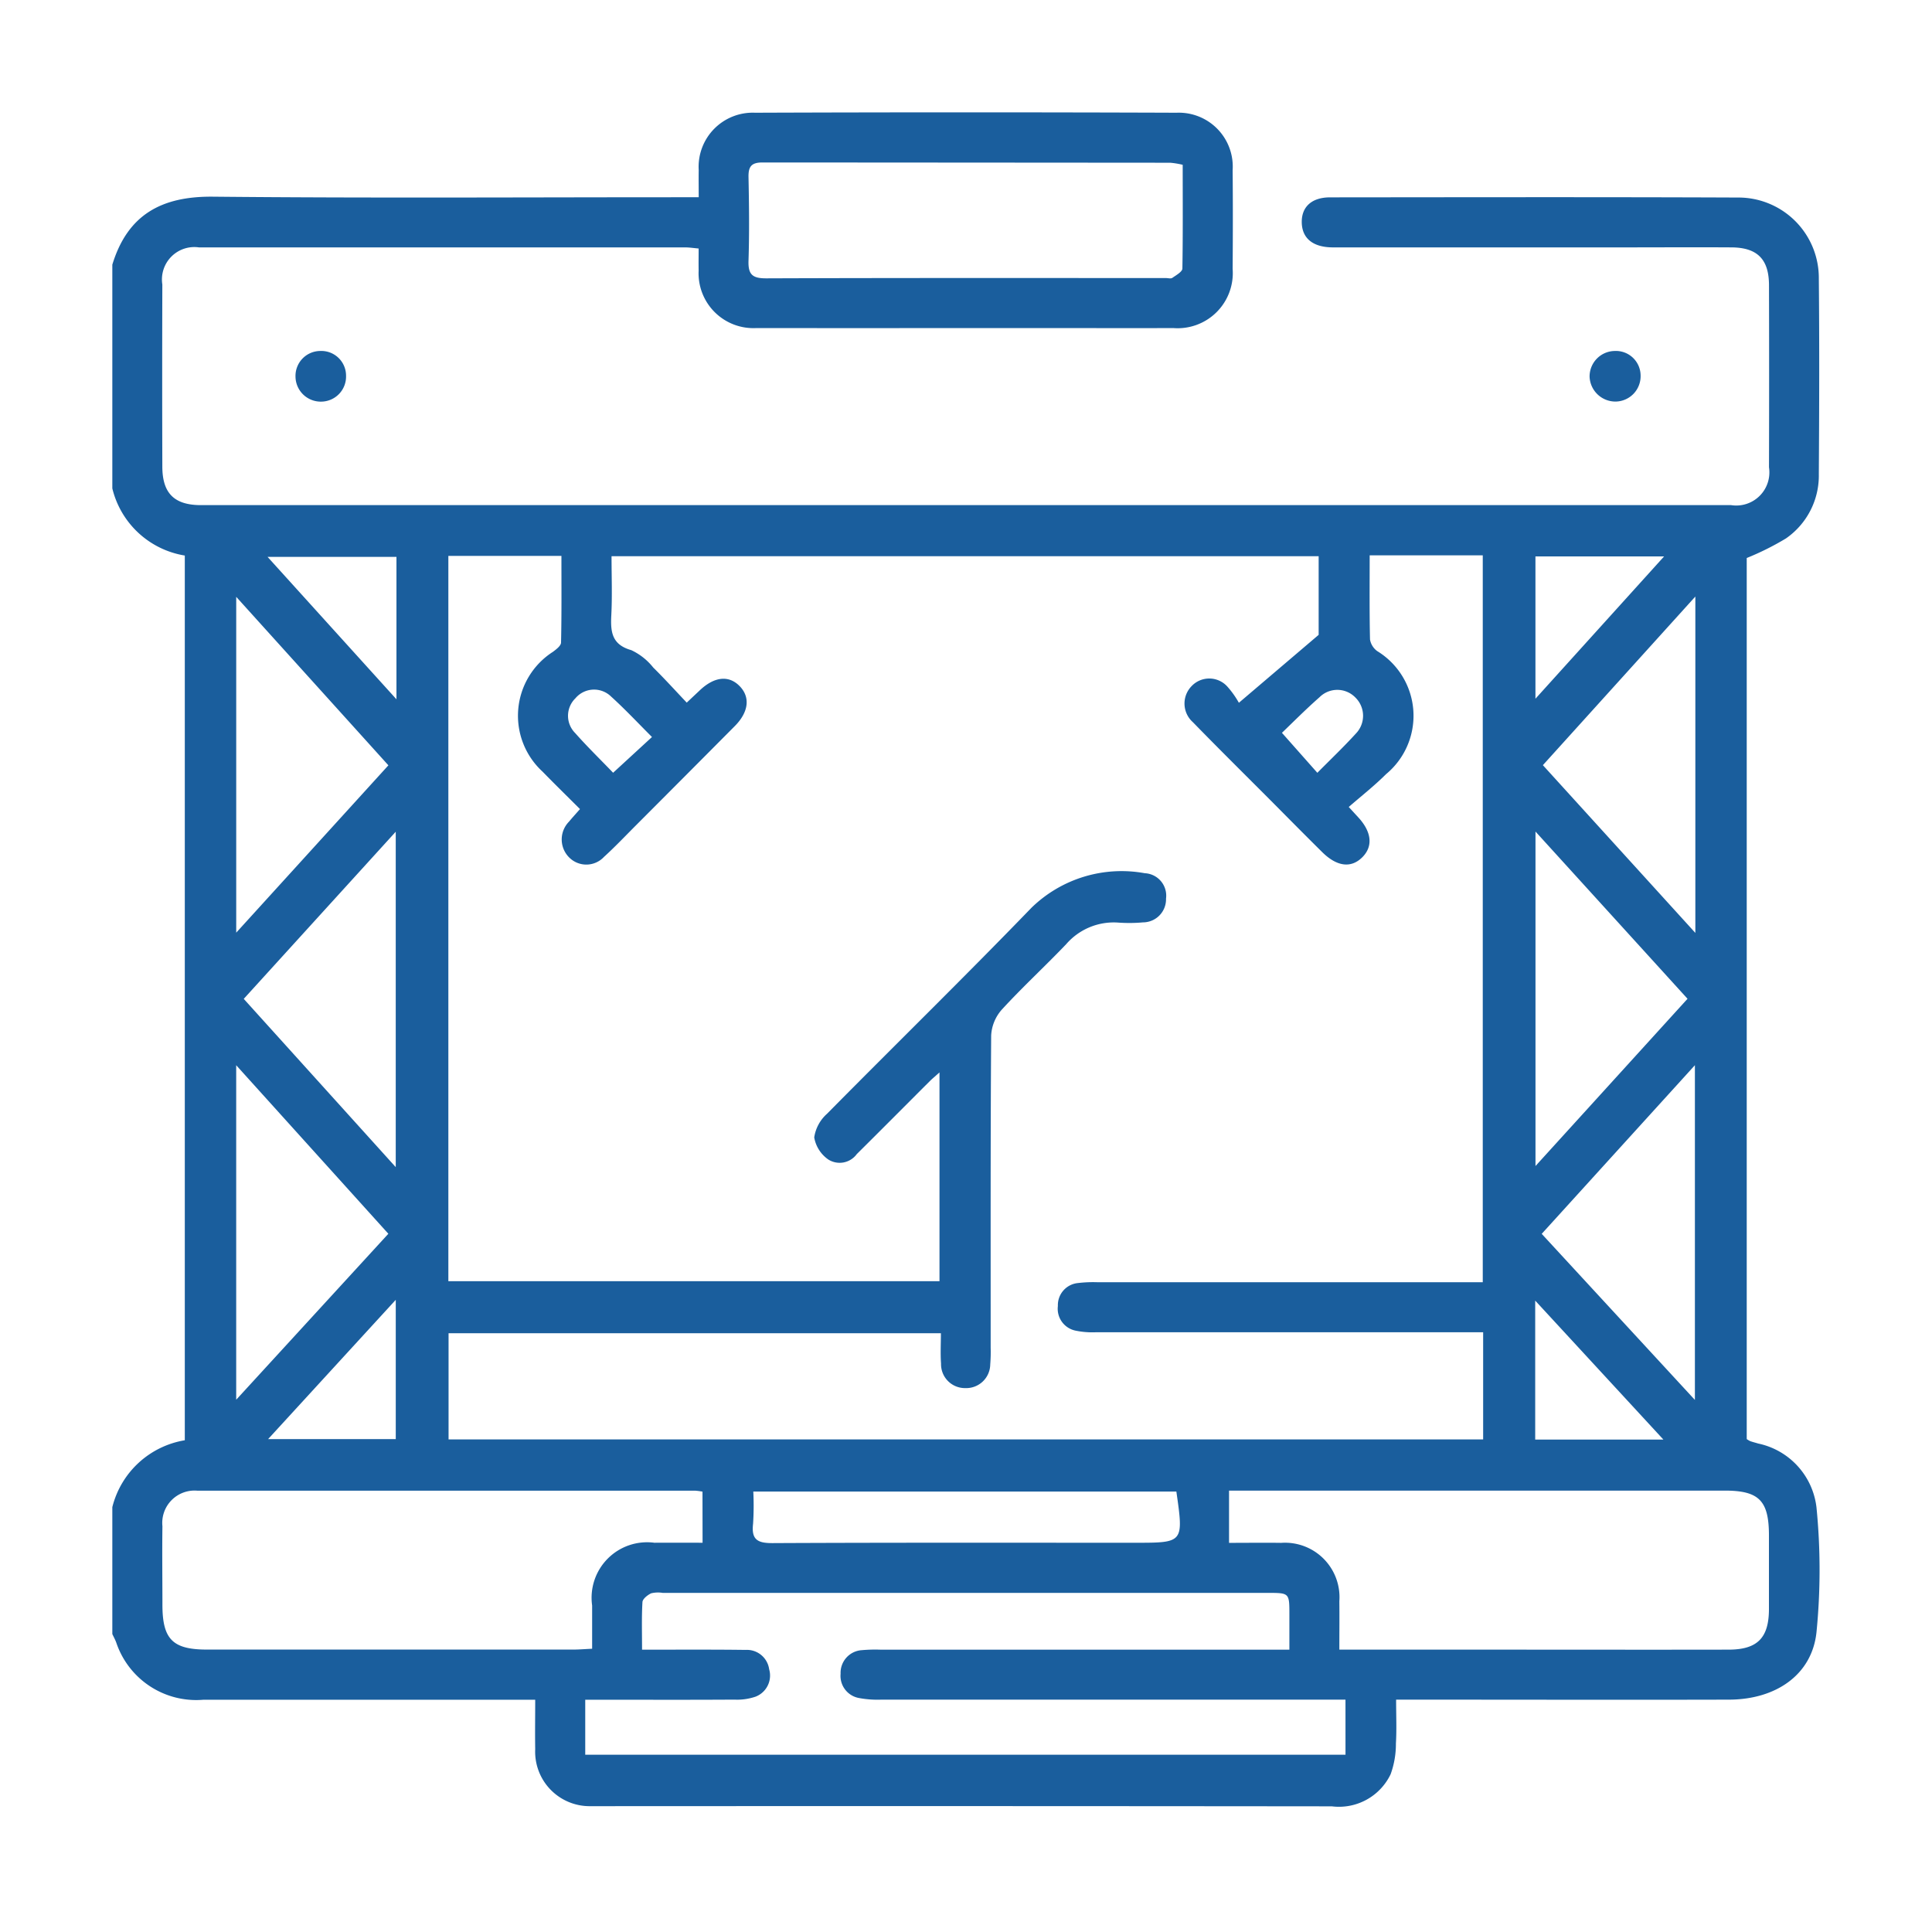 <?xml version="1.0" encoding="UTF-8"?>
<svg xmlns="http://www.w3.org/2000/svg" width="86" height="86" viewBox="0 0 86 86">
  <g id="icono-1" transform="translate(-424 617)">
    <g id="Grupo_165" data-name="Grupo 165" transform="translate(1049 -1267.802)">
      <path id="Trazado_69" data-name="Trazado 69" d="M-620,723.539v-5.65a4,4,0,0,1,3.226-2.976V675.531A3.977,3.977,0,0,1-620,672.543v-9.961c.684-2.233,2.2-3.048,4.483-3.025,6.9.068,13.8.025,20.7.025h.919c0-.476-.006-.844,0-1.212a2.409,2.409,0,0,1,2.505-2.55q9.385-.034,18.771,0a2.4,2.4,0,0,1,2.491,2.562c.014,1.462.011,2.924,0,4.386a2.455,2.455,0,0,1-2.647,2.637c-1.9.008-3.809,0-5.713,0-4.279,0-8.557.006-12.836,0a2.441,2.441,0,0,1-2.574-2.559c-.006-.315,0-.631,0-.982-.24-.021-.407-.048-.573-.049q-10.832,0-21.665,0a1.442,1.442,0,0,0-1.635,1.65q-.012,4.052,0,8.1c0,1.194.529,1.722,1.722,1.722q34.055,0,68.11,0a1.475,1.475,0,0,0,1.686-1.684q.011-4.051,0-8.1c0-1.162-.519-1.682-1.673-1.689-1.608-.01-3.215,0-4.823,0q-6.455,0-12.91,0c-.892,0-1.375-.4-1.392-1.1s.438-1.126,1.26-1.127c6.059-.005,12.118-.017,18.177.008a3.579,3.579,0,0,1,3.579,3.61c.028,2.9.019,5.8,0,8.7a3.4,3.4,0,0,1-1.464,2.865,12.3,12.3,0,0,1-1.745.871V714.86a1.015,1.015,0,0,0,.157.093c.117.04.237.07.355.106a3.293,3.293,0,0,1,2.593,2.844,28.17,28.17,0,0,1,0,5.556c-.2,1.891-1.805,3-3.908,3-4.625.012-9.25,0-13.874,0h-.93c0,.721.028,1.337-.009,1.949a3.96,3.96,0,0,1-.235,1.37,2.549,2.549,0,0,1-2.62,1.43q-16.285-.017-32.571-.007c-.148,0-.3,0-.445,0a2.425,2.425,0,0,1-2.442-2.537c-.012-.71,0-1.421,0-2.2h-.977q-6.9,0-13.8,0a3.753,3.753,0,0,1-3.868-2.534C-619.869,723.793-619.94,723.668-620,723.539Zm36.82-25c-.215.193-.326.283-.426.383-1.086,1.084-2.167,2.174-3.257,3.254a.943.943,0,0,1-1.269.238,1.507,1.507,0,0,1-.624-.982,1.752,1.752,0,0,1,.572-1.054c3.026-3.064,6.108-6.075,9.1-9.17a5.746,5.746,0,0,1,5.042-1.536,1,1,0,0,1,.946,1.13,1.028,1.028,0,0,1-1.026,1.058,6.817,6.817,0,0,1-1.112.009,2.8,2.8,0,0,0-2.307.962c-.94.985-1.944,1.908-2.864,2.911a1.886,1.886,0,0,0-.475,1.151c-.032,4.633-.021,9.266-.022,13.9a6.762,6.762,0,0,1-.019.742,1.069,1.069,0,0,1-1.112,1.056,1.064,1.064,0,0,1-1.078-1.091c-.032-.435-.006-.875-.006-1.352h-21.916v4.727h46.053v-4.769h-.848q-8.2,0-16.4,0a3.691,3.691,0,0,1-.882-.07.993.993,0,0,1-.8-1.1.988.988,0,0,1,.892-1.021,5.7,5.7,0,0,1,.888-.036q8.124,0,16.247,0h.886V675.521h-5.034c0,1.327-.013,2.538.015,3.748a.807.807,0,0,0,.323.517,3.373,3.373,0,0,1,.389,5.478c-.52.519-1.1.974-1.659,1.459.247.269.33.36.414.451.6.645.675,1.281.212,1.765-.5.521-1.141.453-1.807-.206-.739-.731-1.47-1.47-2.2-2.206-1.188-1.192-2.386-2.375-3.56-3.581a1.109,1.109,0,0,1-.056-1.6,1.082,1.082,0,0,1,1.588.012,4.038,4.038,0,0,1,.519.727l3.551-3.024v-3.5h-31.476c0,.9.034,1.757-.01,2.614-.039.738.01,1.32.888,1.567a2.72,2.72,0,0,1,.977.773c.507.5.984,1.027,1.492,1.563.242-.228.4-.377.563-.53.662-.637,1.32-.705,1.809-.187.46.488.383,1.141-.232,1.761q-2.2,2.215-4.4,4.418c-.472.473-.932.959-1.426,1.408a1.075,1.075,0,0,1-1.538.031,1.131,1.131,0,0,1-.019-1.6c.151-.182.311-.357.491-.562-.581-.581-1.129-1.116-1.663-1.664a3.377,3.377,0,0,1,.455-5.333c.148-.109.362-.272.365-.414.029-1.278.017-2.557.017-3.858h-5.033v32.284h21.862Zm18.072,27.921h-.963q-9.865,0-19.729,0a4.469,4.469,0,0,1-.956-.072,1,1,0,0,1-.826-1.081,1.01,1.01,0,0,1,.952-1.051,6.706,6.706,0,0,1,.815-.022h18.21c0-.587,0-1.079,0-1.57,0-.955,0-.957-.968-.957H-595.5a1.308,1.308,0,0,0-.513.018c-.161.075-.38.249-.389.39-.04.682-.018,1.367-.018,2.119h.9c1.236,0,2.472-.006,3.708.011a1,1,0,0,1,1.05.862,1.006,1.006,0,0,1-.607,1.22,2.558,2.558,0,0,1-.944.131c-1.8.012-3.609.006-5.414.006h-1.222v2.447h33.842ZM-593.73,717.2a3.018,3.018,0,0,0-.31-.042q-11.083,0-22.166,0a1.439,1.439,0,0,0-1.564,1.581c-.016,1.164,0,2.327,0,3.491,0,1.54.453,2,1.981,2q8.155,0,16.309,0c.264,0,.527-.023.838-.037,0-.691,0-1.307,0-1.924a2.47,2.47,0,0,1,2.772-2.794c.707-.005,1.414,0,2.144,0Zm23.439-.045v2.325c.8,0,1.559-.011,2.319,0a2.425,2.425,0,0,1,2.591,2.6c.008.686,0,1.373,0,2.153h6.5c3.608,0,7.215.007,10.823,0,1.292,0,1.8-.527,1.8-1.811,0-1.089,0-2.179,0-3.268,0-1.553-.439-2-1.971-2h-22.069Zm-2.063-59.017a3.679,3.679,0,0,0-.554-.092q-9.077-.007-18.153-.012c-.5,0-.63.19-.62.659.025,1.237.04,2.476,0,3.711-.022.621.178.791.792.788,5.927-.022,11.855-.013,17.783-.013.1,0,.224.038.291-.009.17-.118.444-.271.447-.414C-572.342,661.223-572.354,659.691-572.354,658.134Zm22.8,54.98v-14.9l-6.819,7.507Zm-64.931-20.8,6.774-7.449-6.774-7.5Zm64.951-14.962-6.787,7.506,6.787,7.467Zm-64.952,20.863v14.89l6.773-7.388Zm.336-2.954,6.766,7.49v-14.93Zm57.5-7.448v14.889l6.768-7.445Zm-15.988,29.379h-18.83a12.689,12.689,0,0,1-.01,1.434c-.081.7.19.864.863.861,5.383-.026,10.767-.015,16.151-.015C-572.31,719.475-572.31,719.475-572.636,717.195Zm-34.714-41.606h-5.738l5.738,6.34Zm50.7,6.315,5.728-6.336h-5.728Zm-56.414,32.957h5.683v-6.2Zm62.109.02-5.706-6.186v6.186ZM-597.708,685.2l1.73-1.591c-.624-.623-1.2-1.24-1.819-1.8a1.084,1.084,0,0,0-1.591.078,1.087,1.087,0,0,0-.01,1.545C-598.847,684.055-598.246,684.638-597.708,685.2Zm29.774-1.775,1.574,1.777c.577-.585,1.168-1.146,1.716-1.748a1.138,1.138,0,0,0-.02-1.6,1.121,1.121,0,0,0-1.6-.016C-566.889,682.389-567.479,682.984-567.935,683.421Z" fill="#1a5e9d"></path>
      <path id="Trazado_70" data-name="Trazado 70" d="M-286.015,710.492a1.129,1.129,0,0,1-1.106,1.154,1.152,1.152,0,0,1-1.165-1.106,1.135,1.135,0,0,1,1.117-1.146A1.1,1.1,0,0,1-286.015,710.492Z" transform="translate(-265.956 -42.969)" fill="#1a5e9d"></path>
      <path id="Trazado_71" data-name="Trazado 71" d="M-577.754,709.389a1.1,1.1,0,0,1,1.146,1.1,1.116,1.116,0,0,1-1.1,1.155,1.125,1.125,0,0,1-1.15-1.106A1.11,1.11,0,0,1-577.754,709.389Z" transform="translate(-32.988 -42.964)" fill="#1a5e9d"></path>
    </g>
    <rect id="Rectángulo_215" data-name="Rectángulo 215" width="86" height="86" transform="translate(424 -617)" fill="none"></rect>
  </g>
</svg>
